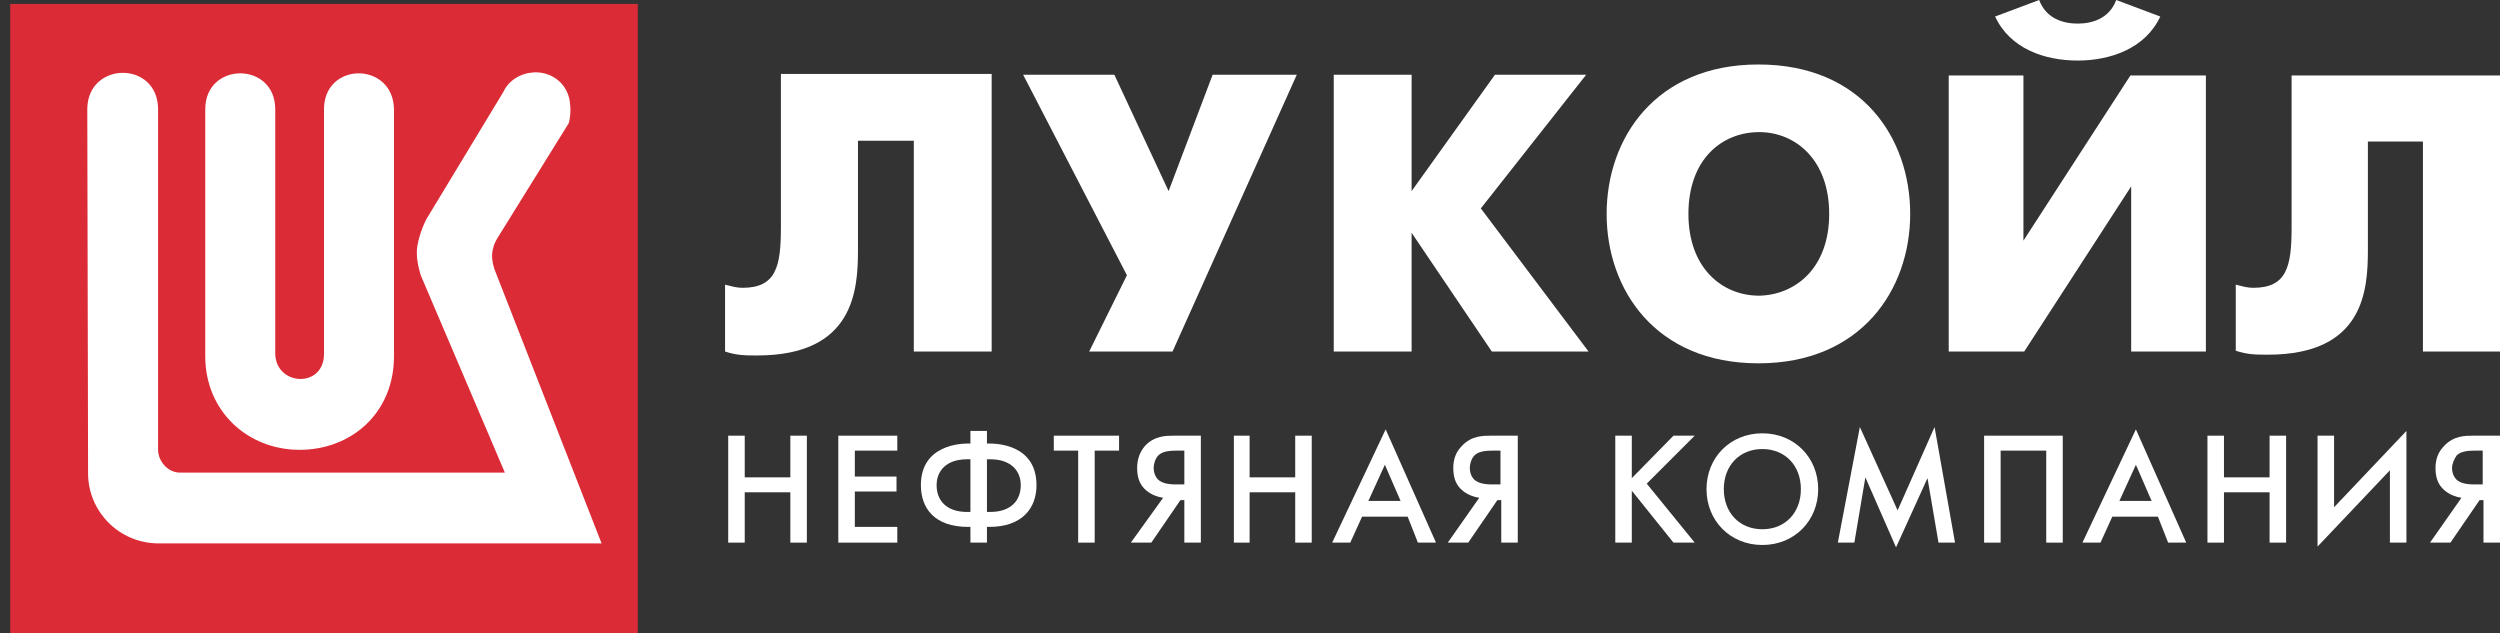 <?xml version="1.0" encoding="utf-8"?>
<!-- Generator: Adobe Illustrator 18.1.0, SVG Export Plug-In . SVG Version: 6.00 Build 0)  -->
<svg version="1.1" xmlns="http://www.w3.org/2000/svg" xmlns:xlink="http://www.w3.org/1999/xlink" x="0px" y="0px"
	 viewBox="0 0 317.9 80.5" enable-background="new 0 0 317.9 80.5" xml:space="preserve">
<rect x="0" y="0" width="317.9" height="80.5" fill="#333333" stroke="none"/>
<g id="Layer_1">
	<rect x="1.3" y="0.5" fill="#DB2B36" width="79.8" height="80"/>
	<path fill="#FFFFFF" d="M72.3,15.7l-9,14.5c-1,1.6-0.8,2.9-0.4,4.1l13.6,34.8H20.2c-5.1,0-9-4.1-9-8.9l-0.1-46.4c0.1-6,8.9-6.1,9,0
		v43.4c0,1.4,1.2,2.9,2.8,2.9h41.3L53.5,35c-0.3-1-0.5-1.9-0.5-2.9c0-1.1,0.5-2.8,1.2-4.2l9.8-16.2c0.7-1.5,2.2-2.4,3.9-2.5
		c2.4-0.1,4.5,1.6,4.6,4.2C72.6,14,72.5,15.2,72.3,15.7"/>
	<path fill="#FFFFFF" d="M41.2,45V13.9c0-6.1,8.8-6.1,8.9,0v31.4c0,7.2-5.4,11.9-12,11.9c-6.6,0-12-4.9-12-11.9V13.9
		c0-6.1,8.9-6.1,8.9,0V45C35.1,49.1,41.2,49.4,41.2,45"/>
	<path fill="#FFFFFF" d="M126.1,9.4v35.3h-9.9V17.9h-7.1v13.9c0,5.1-0.5,13.4-12.8,13.4c-1.5,0-2.6,0-4.1-0.5v-8.5
		c0.8,0.2,1.5,0.4,2.2,0.4c4.3,0,4.9-2.7,4.9-7.7V9.4H126.1z"/>
	<polygon fill="#FFFFFF" points="141.7,9.5 148.6,24.3 154.2,9.5 164.9,9.5 149.1,44.7 138.5,44.7 143.3,35 130.1,9.5 	"/>
	<polygon fill="#FFFFFF" points="169.6,9.5 179.5,9.5 179.5,24.3 190.1,9.5 201.7,9.5 188.3,26.5 202,44.7 189.7,44.7 179.5,29.6 
		179.5,44.7 169.6,44.7 	"/>
	<path fill="#FFFFFF" d="M257.3,9.6v21l13.6-21h9.6v35.1H271v-21l-13.6,21h-9.6V9.6H257.3z M274.7,2.1c-1.9,4.1-6.4,5.6-10.5,5.6
		c-4.2,0-8.6-1.5-10.5-5.6l5.6-2.1c0.9,2.4,3.1,3,4.9,3c1.8,0,4-0.6,4.9-3L274.7,2.1z"/>
	<path fill="#FFFFFF" d="M317.9,9.6v35.1h-9.8V18h-7v13.8c0,5.1-0.5,13.3-12.7,13.3c-1.5,0-2.6,0-4.1-0.5v-8.4
		c0.8,0.2,1.5,0.4,2.2,0.4c4.3,0,4.9-2.7,4.9-7.7V9.6H317.9z"/>
	<path fill="#FFFFFF" d="M204.3,27.2c0-9.6,6.2-19,19.3-19c13.2,0,19.3,9.4,19.3,19c0,9.6-6.2,19-19.3,19
		C210.5,46.2,204.3,36.8,204.3,27.2 M232.6,27.2c0-6.9-4.3-10.4-8.9-10.4c-4.7,0-9,3.4-9,10.4c0,6.9,4.3,10.4,9,10.4
		C228.3,37.5,232.6,34.1,232.6,27.2"/>
	<polygon fill="#FFFFFF" points="94.7,60.7 100.5,60.7 100.5,55.4 102.6,55.4 102.6,69 100.5,69 100.5,62.6 94.7,62.6 94.7,69 
		92.6,69 92.6,55.4 94.7,55.4 	"/>
	<polygon fill="#FFFFFF" points="114.1,57.3 108.7,57.3 108.7,60.6 114,60.6 114,62.5 108.7,62.5 108.7,67 114.1,67 114.1,69 
		106.6,69 106.6,55.4 114.1,55.4 	"/>
	<path fill="#FFFFFF" d="M123.4,67h-0.3c-4.3,0-6-2.4-6-5.3c0-5.2,5.2-5.3,6-5.3h0.3v-1.6h2.1v1.6h0.3c0.9,0,6,0.1,6,5.3
		c0,2.9-1.8,5.3-6,5.3h-0.3V69h-2.1V67z M123.4,58.4H123c-2.7,0-3.9,1.5-3.9,3.3c0,1.9,1.2,3.4,3.9,3.4h0.4V58.4z M125.5,65.1h0.4
		c2.7,0,3.9-1.5,3.9-3.4c0-1.8-1.2-3.3-3.9-3.3h-0.4V65.1z"/>
	<polygon fill="#FFFFFF" points="139.2,57.3 139.2,69 137.1,69 137.1,57.3 134,57.3 134,55.4 142.3,55.4 142.3,57.3 	"/>
	<path fill="#FFFFFF" d="M147.9,63.3c-0.7-0.1-1.5-0.4-2.1-0.9c-1-0.8-1.2-1.9-1.2-2.9c0-1.2,0.4-2.1,1-2.8c1.2-1.3,2.7-1.3,3.7-1.3
		h3.4V69h-2.1v-5.4h-0.5l-3.7,5.4h-2.6L147.9,63.3z M149.6,57.3c-0.9,0-1.8,0.1-2.3,0.6c-0.4,0.4-0.6,1.1-0.6,1.6
		c0,0.7,0.3,1.3,0.7,1.6c0.3,0.2,0.8,0.5,2.1,0.5h1.1v-4.3H149.6z"/>
	<polygon fill="#FFFFFF" points="158.9,60.7 164.7,60.7 164.7,55.4 166.8,55.4 166.8,69 164.7,69 164.7,62.6 158.9,62.6 158.9,69 
		156.9,69 156.9,55.4 158.9,55.4 	"/>
	<path fill="#FFFFFF" d="M179,65.7h-5.8l-1.5,3.3h-2.3l6.8-14.4l6.4,14.4h-2.3L179,65.7z M178.1,63.7l-2-4.6l-2.1,4.6H178.1z"/>
	<path fill="#FFFFFF" d="M188.1,63.3c-0.7-0.1-1.5-0.4-2.1-0.9c-1-0.8-1.2-1.9-1.2-2.9c0-1.2,0.4-2.1,1.1-2.8
		c1.2-1.3,2.7-1.3,3.7-1.3h3.4V69h-2.1v-5.4h-0.5l-3.7,5.4h-2.6L188.1,63.3z M189.8,57.3c-0.9,0-1.8,0.1-2.3,0.6
		c-0.4,0.4-0.6,1.1-0.6,1.6c0,0.7,0.3,1.3,0.7,1.6c0.3,0.2,0.8,0.5,2.1,0.5h1.1v-4.3H189.8z"/>
	<polygon fill="#FFFFFF" points="207.5,60.8 212.8,55.4 215.5,55.4 209.4,61.5 215.5,69 212.8,69 207.5,62.4 207.5,69 205.4,69 
		205.4,55.4 207.5,55.4 	"/>
	<path fill="#FFFFFF" d="M231.2,62.2c0,4-3,7.1-7.1,7.1c-4.1,0-7.1-3.1-7.1-7.1c0-4,3-7.1,7.1-7.1C228.2,55.1,231.2,58.2,231.2,62.2
		 M229,62.2c0-3-2-5.1-4.9-5.1c-2.9,0-4.9,2.1-4.9,5.1c0,3,2,5.1,4.9,5.1C227,67.3,229,65.2,229,62.2"/>
	<polygon fill="#FFFFFF" points="233.7,69 236.5,54.3 241.3,64.9 246,54.3 248.6,69 246.5,69 245.1,60.8 241.1,69.6 237.2,60.7 
		235.8,69 	"/>
	<polygon fill="#FFFFFF" points="262.3,55.4 262.3,69 260.2,69 260.2,57.3 254.4,57.3 254.4,69 252.3,69 252.3,55.4 	"/>
	<path fill="#FFFFFF" d="M274.4,65.7h-5.8l-1.5,3.3h-2.3l6.8-14.4l6.4,14.4h-2.3L274.4,65.7z M273.6,63.7l-2-4.6l-2.1,4.6H273.6z"/>
	<polygon fill="#FFFFFF" points="282.8,60.7 288.6,60.7 288.6,55.4 290.7,55.4 290.7,69 288.6,69 288.6,62.6 282.8,62.6 282.8,69 
		280.7,69 280.7,55.4 282.8,55.4 	"/>
	<polygon fill="#FFFFFF" points="303.9,59.8 294.7,69.5 294.7,55.4 296.8,55.4 296.8,64.5 306,54.8 306,69 303.9,69 	"/>
	<path fill="#FFFFFF" d="M313,63.3c-0.7-0.1-1.5-0.4-2.1-0.9c-1-0.8-1.2-1.9-1.2-2.9c0-1.2,0.4-2.1,1.1-2.8c1.2-1.3,2.7-1.3,3.7-1.3
		h3.4V69h-2.1v-5.4h-0.5l-3.7,5.4h-2.6L313,63.3z M314.7,57.3c-0.9,0-1.8,0.1-2.3,0.6c-0.3,0.4-0.6,1.1-0.6,1.6
		c0,0.7,0.3,1.3,0.7,1.6c0.3,0.2,0.8,0.5,2.1,0.5h1.1v-4.3H314.7z"/>
</g>
</svg>
